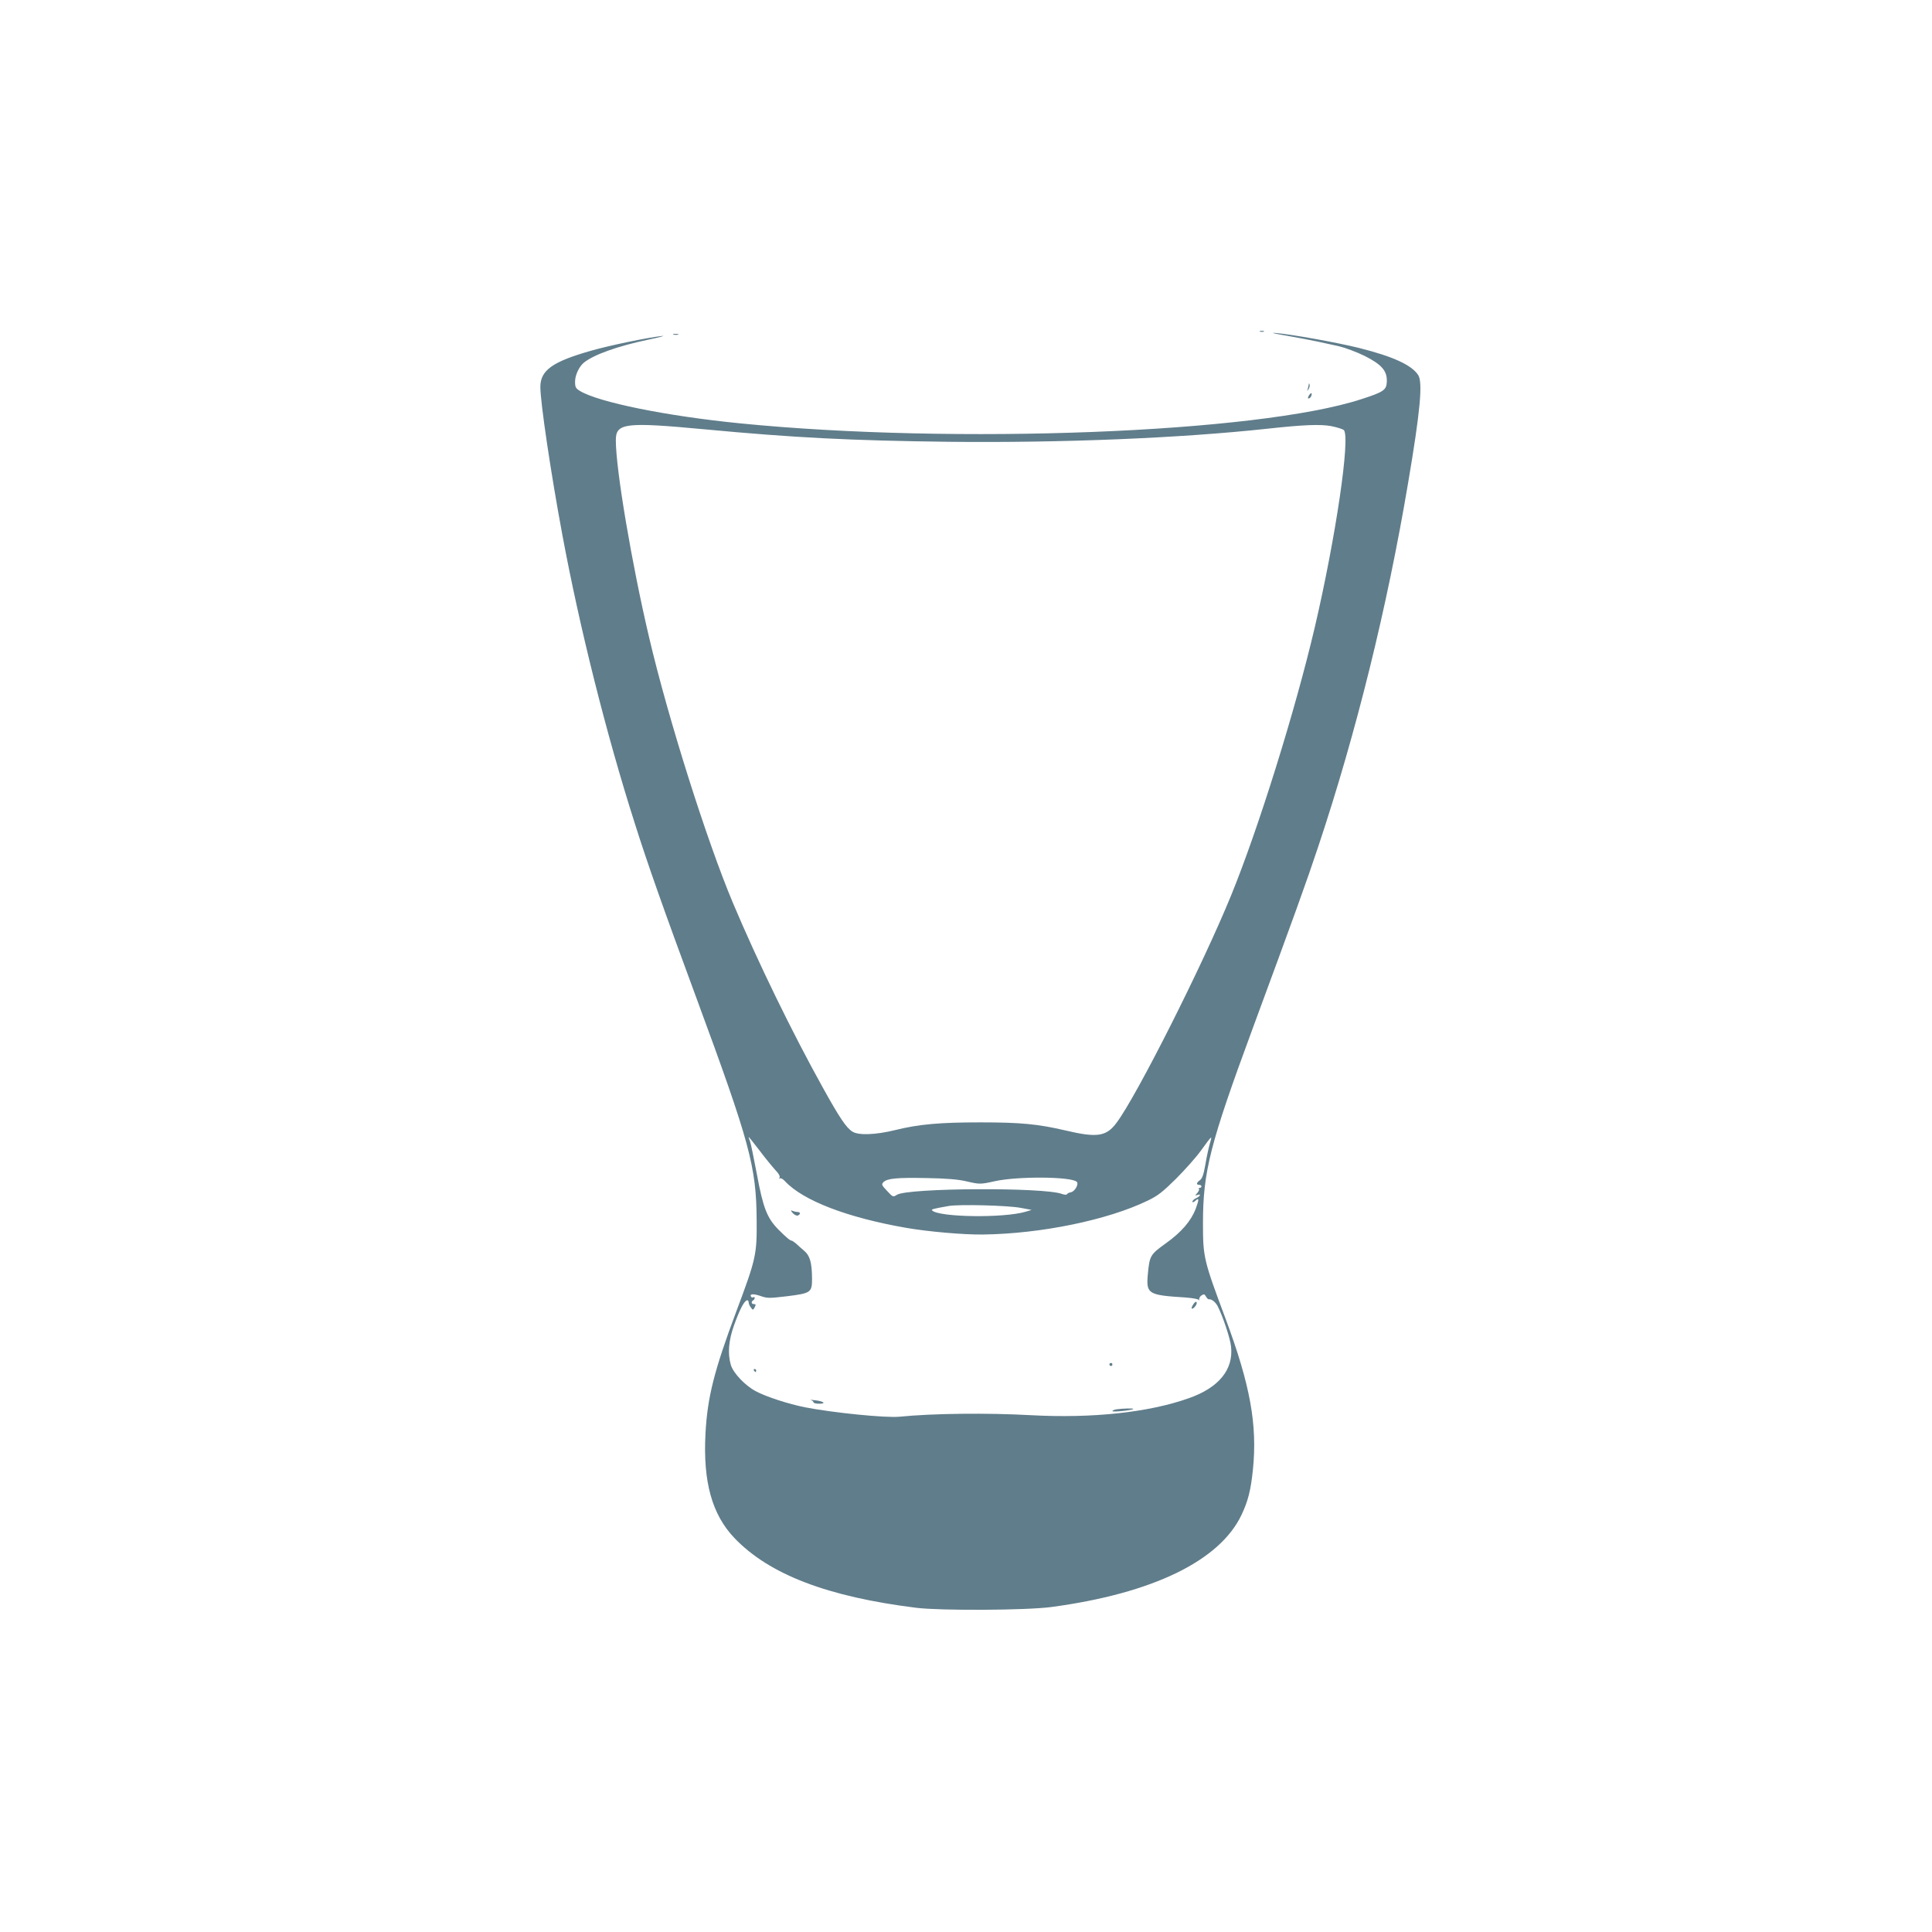 <?xml version="1.0" standalone="no"?>
<!DOCTYPE svg PUBLIC "-//W3C//DTD SVG 20010904//EN"
 "http://www.w3.org/TR/2001/REC-SVG-20010904/DTD/svg10.dtd">
<svg version="1.0" xmlns="http://www.w3.org/2000/svg"
 width="1280pt" height="1280pt" viewBox="0 0 1280 1280"
 preserveAspectRatio="xMidYMid meet">
<g transform="translate(0,1280) scale(0.1,-0.1)"
fill="#607d8b" stroke="none">
<path d="M8348 10603 c6 -2 18 -2 25 0 6 3 1 5 -13 5 -14 0 -19 -2 -12 -5z"/>
<path d="M8524 10576 c77 -14 169 -31 205 -39 36 -8 100 -22 142 -31 42 -10
117 -38 170 -64 113 -57 150 -99 147 -171 -2 -55 -21 -68 -170 -116 -688 -224
-2692 -301 -4113 -160 -493 49 -939 140 -1063 215 -28 17 -32 25 -32 62 0 43
27 100 59 126 67 53 223 109 428 152 76 16 116 27 88 24 -94 -10 -358 -65
-474 -99 -252 -72 -331 -129 -331 -239 0 -102 70 -574 146 -981 114 -613 290
-1316 480 -1911 83 -263 189 -564 409 -1159 353 -957 396 -1114 398 -1470 2
-227 -4 -255 -135 -604 -147 -393 -191 -567 -204 -809 -17 -319 43 -536 192
-692 230 -241 617 -389 1204 -462 162 -20 730 -17 895 5 671 90 1117 306 1261
612 43 91 61 163 75 299 30 297 -18 560 -180 996 -146 390 -151 409 -151 636
0 342 47 525 327 1284 275 745 357 971 438 1215 250 750 455 1579 594 2405 81
477 98 667 67 715 -44 67 -166 123 -393 180 -146 36 -444 90 -553 99 -37 3 -4
-5 74 -18z m-3849 -621 c588 -55 957 -74 1610 -82 753 -8 1535 24 2115 87 238
26 346 30 419 17 40 -8 77 -20 84 -26 45 -45 -53 -711 -192 -1306 -129 -550
-372 -1330 -554 -1776 -188 -461 -625 -1328 -759 -1507 -68 -92 -129 -101
-337 -52 -184 43 -297 54 -566 54 -267 0 -407 -12 -564 -51 -130 -32 -244 -36
-284 -10 -41 26 -86 94 -191 283 -205 368 -437 844 -601 1234 -172 409 -428
1218 -554 1755 -115 488 -221 1114 -221 1308 0 115 61 122 595 72z m462 -4907
c22 -22 32 -41 28 -49 -5 -7 -4 -10 2 -6 6 4 21 -5 34 -19 119 -128 412 -241
804 -309 143 -25 384 -46 508 -44 385 5 826 96 1092 225 66 32 98 57 186 144
58 58 132 141 164 185 78 107 77 106 61 50 -8 -28 -22 -90 -30 -140 -12 -68
-21 -93 -36 -104 -24 -16 -26 -31 -5 -31 8 0 15 -4 15 -10 0 -5 -5 -10 -12
-10 -6 0 -8 -3 -5 -7 4 -3 -1 -15 -10 -26 -17 -19 -17 -20 0 -14 27 10 20 -8
-8 -21 -14 -6 -25 -17 -25 -23 0 -7 8 -5 20 6 25 23 25 9 1 -56 -31 -79 -95
-154 -198 -227 -104 -75 -107 -81 -119 -212 -10 -122 5 -131 248 -146 52 -4
89 -11 91 -17 2 -7 3 -5 2 4 -1 9 6 21 16 27 15 10 20 8 29 -8 6 -11 14 -19
18 -18 17 3 44 -17 59 -45 34 -66 84 -215 89 -268 17 -153 -81 -273 -281 -343
-266 -94 -638 -134 -1045 -112 -287 16 -650 12 -870 -10 -92 -9 -439 26 -625
62 -111 22 -259 70 -328 107 -70 37 -149 120 -165 174 -22 75 -15 163 22 265
37 102 64 155 84 163 6 2 12 -3 12 -13 0 -9 7 -25 15 -35 13 -18 14 -18 25 2
9 17 8 21 -5 21 -17 0 -20 16 -5 25 6 3 10 11 10 16 0 6 -4 8 -9 4 -5 -3 -12
-1 -15 4 -12 19 15 21 62 5 45 -16 57 -16 176 -2 159 20 166 25 166 117 -1
107 -14 152 -52 184 -18 16 -43 37 -54 48 -12 10 -25 19 -28 19 -11 0 -36 21
-88 73 -76 77 -102 144 -143 365 -20 106 -40 204 -45 218 -6 14 -10 28 -10 31
0 3 32 -37 71 -88 39 -52 87 -110 106 -131z m1263 -74 c90 -21 95 -21 190 0
153 34 509 31 544 -4 15 -15 -13 -64 -39 -69 -11 -2 -23 -7 -26 -13 -3 -5 -17
-4 -34 2 -119 45 -1023 40 -1093 -6 -25 -16 -26 -16 -65 26 -36 38 -38 43 -24
58 26 25 89 31 287 27 129 -2 208 -9 260 -21z m360 -176 l75 -14 -40 -12
c-145 -43 -570 -37 -619 8 -8 8 3 11 109 30 72 12 387 4 475 -12z"/>
<path d="M5253 4762 c11 -11 25 -18 33 -15 18 7 18 23 0 23 -8 0 -23 3 -33 7
-17 6 -17 6 0 -15z"/>
<path d="M7907 4160 c-9 -13 -14 -26 -12 -29 9 -8 38 26 33 40 -3 8 -10 5 -21
-11z"/>
<path d="M7350 3760 c0 -5 5 -10 10 -10 6 0 10 5 10 10 0 6 -4 10 -10 10 -5 0
-10 -4 -10 -10z"/>
<path d="M4995 3720 c3 -5 8 -10 11 -10 2 0 4 5 4 10 0 6 -5 10 -11 10 -5 0
-7 -4 -4 -10z"/>
<path d="M5373 3524 c9 -3 17 -10 17 -15 0 -5 17 -9 37 -9 50 0 31 16 -27 23
-25 3 -37 4 -27 1z"/>
<path d="M7398 3463 c-16 -2 -28 -8 -28 -12 0 -8 129 5 138 14 6 6 -68 4 -110
-2z"/>
<path d="M4463 10583 c9 -2 23 -2 30 0 6 3 -1 5 -18 5 -16 0 -22 -2 -12 -5z"/>
<path d="M8671 10253 c-1 -6 -4 -20 -7 -30 -5 -17 -5 -17 6 0 6 10 9 23 6 30
-3 9 -5 9 -5 0z"/>
<path d="M8672 10180 c-8 -13 -8 -20 -2 -20 6 0 13 7 17 15 9 24 -1 27 -15 5z"/>
</g>
</svg>
